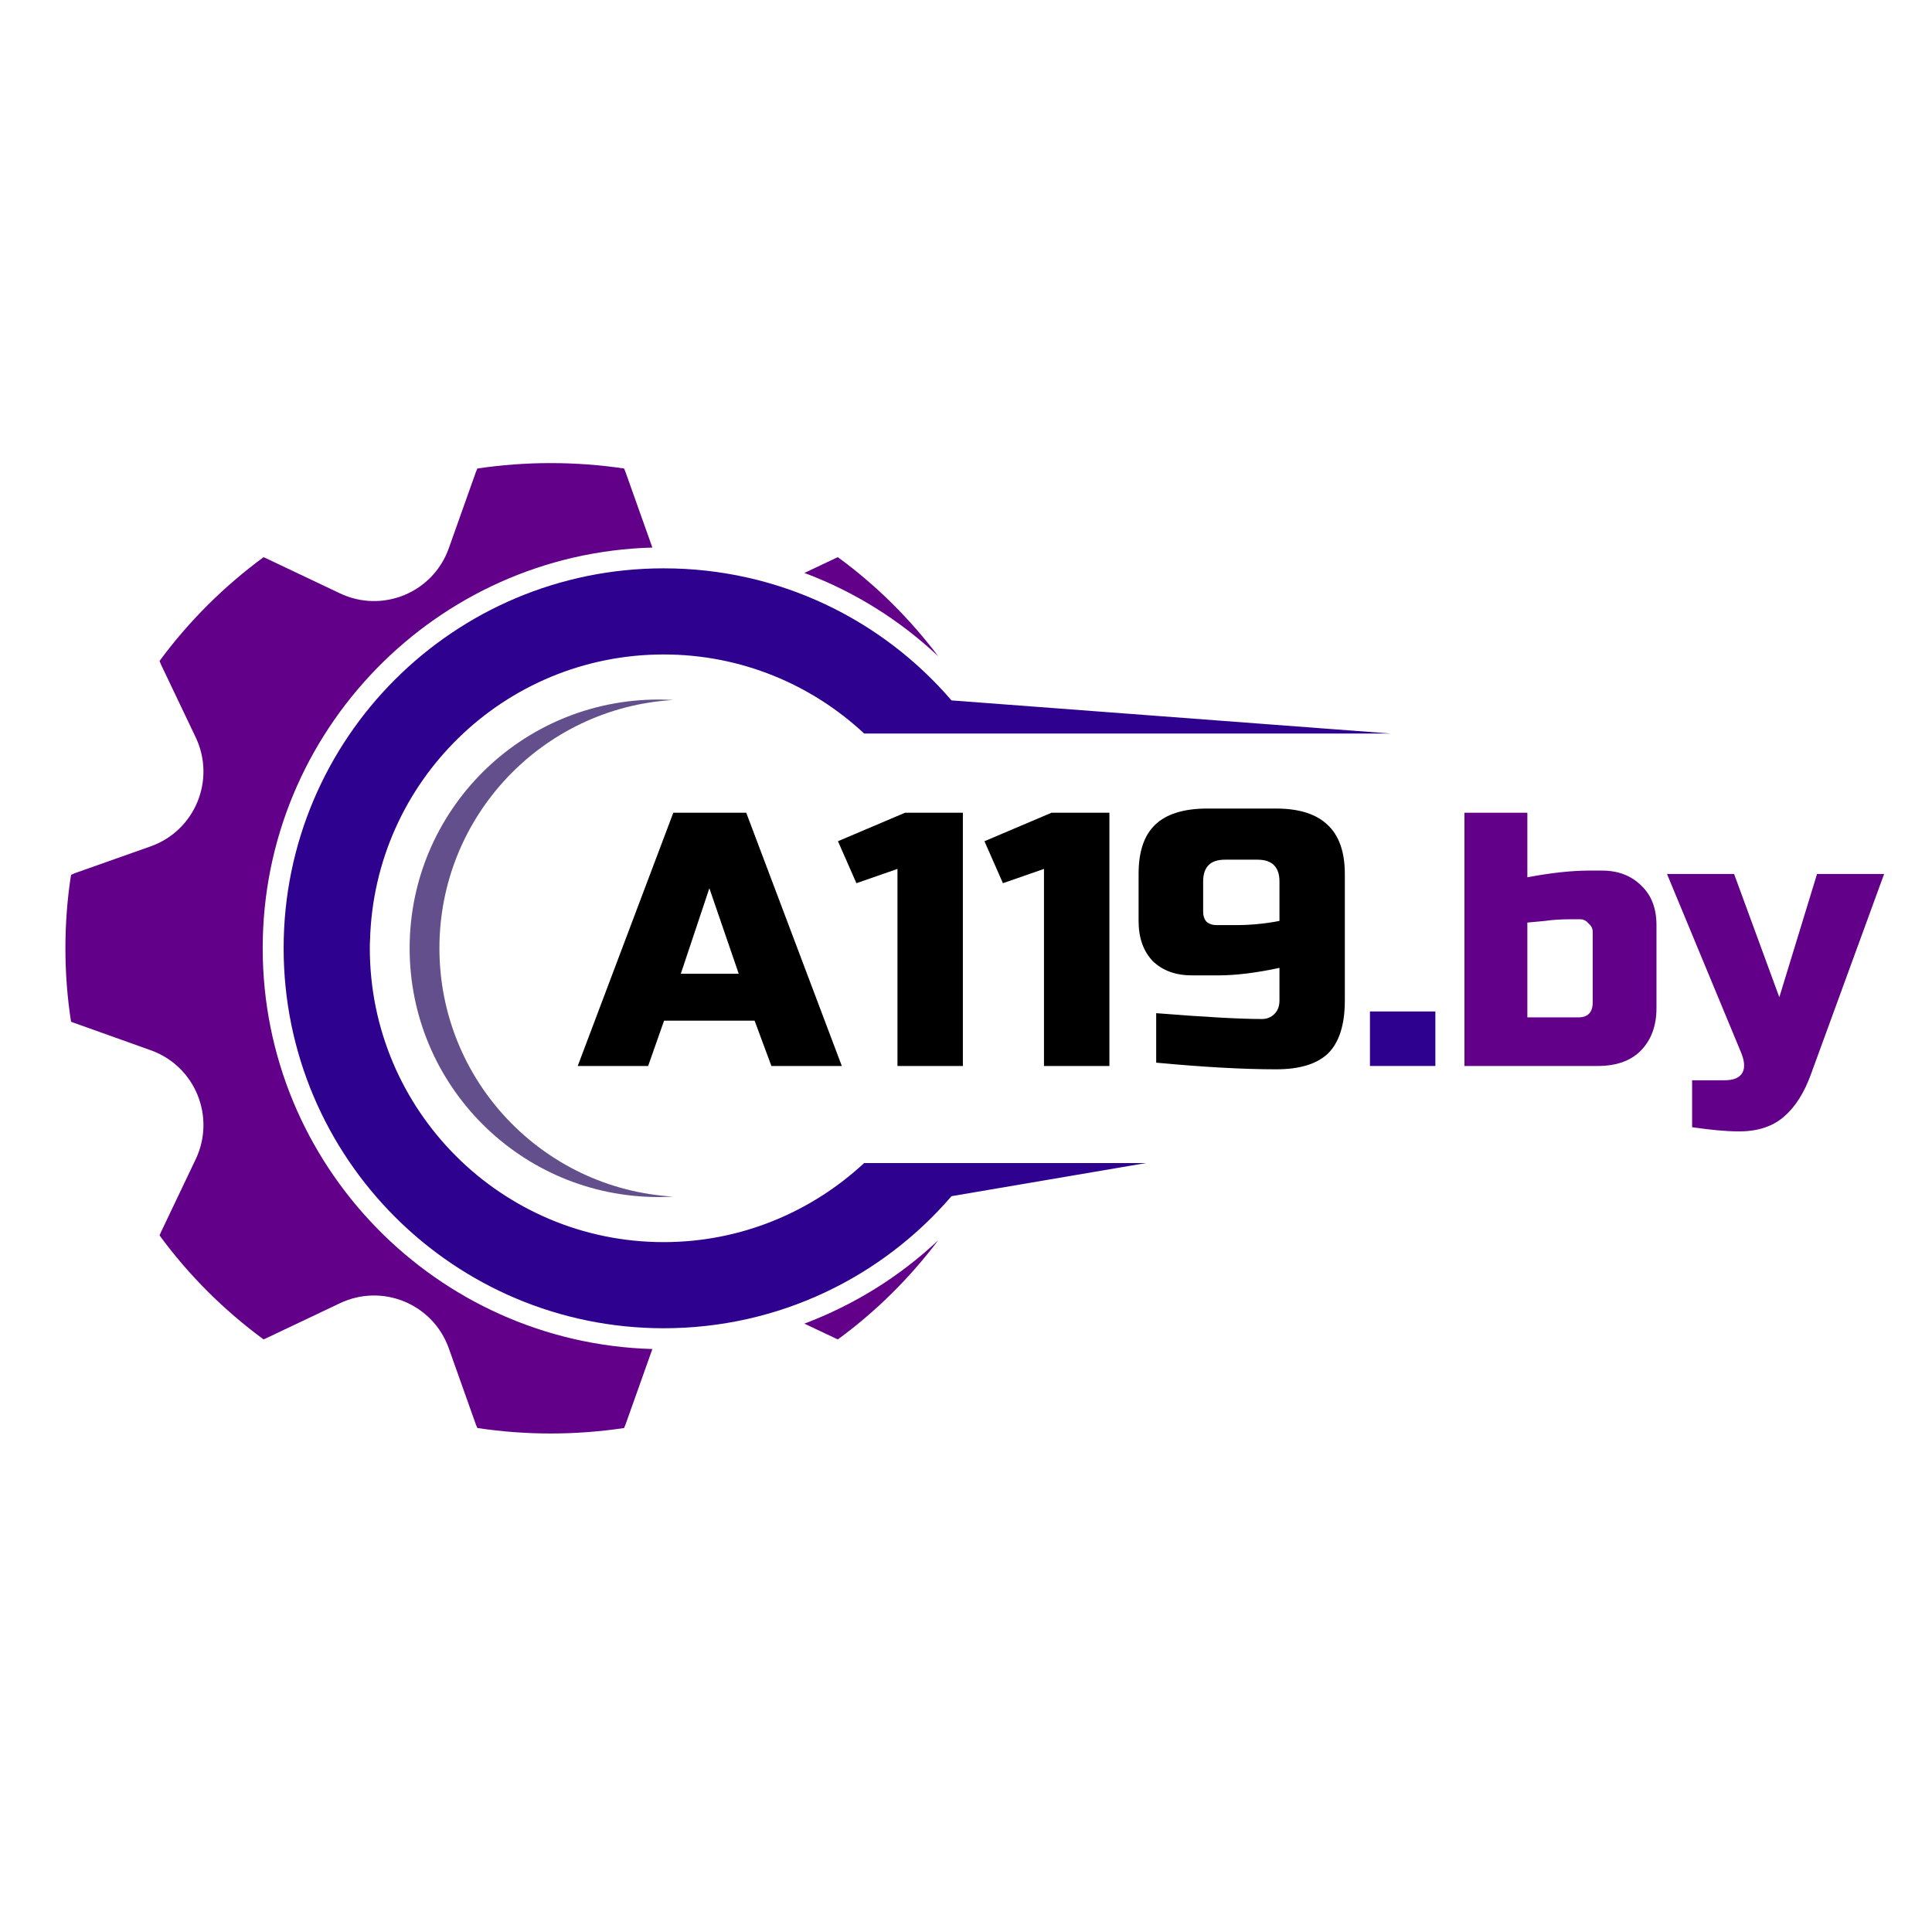 <?xml version="1.0" encoding="UTF-8"?> <svg xmlns="http://www.w3.org/2000/svg" xmlns:xlink="http://www.w3.org/1999/xlink" width="48" zoomAndPan="magnify" viewBox="0 0 36 36" height="48" preserveAspectRatio="xMidYMid meet" version="1.0"><defs><g></g><clipPath id="fe179e4248"><path d="M 1.215 8.629 L 13 8.629 L 13 26.711 L 1.215 26.711 Z M 1.215 8.629 " clip-rule="nonzero"></path></clipPath><clipPath id="553fb4f1ac"><path d="M 31 16 L 35.512 16 L 35.512 22 L 31 22 Z M 31 16 " clip-rule="nonzero"></path></clipPath></defs><path fill="#624f8b" d="M 12.543 22.297 C 12.453 22.301 12.359 22.305 12.27 22.305 C 9.707 22.305 7.633 20.23 7.633 17.668 C 7.633 15.109 9.707 13.035 12.27 13.035 C 12.359 13.035 12.453 13.039 12.543 13.043 C 10.113 13.188 8.188 15.203 8.188 17.668 C 8.188 20.137 10.113 22.152 12.543 22.297 " fill-opacity="1" fill-rule="nonzero"></path><path fill="#2e028f" d="M 16.102 13.668 C 15.121 12.754 13.809 12.195 12.367 12.195 C 9.391 12.195 6.973 14.566 6.895 17.523 C 6.891 17.57 6.891 17.621 6.891 17.668 C 6.891 20.691 9.344 23.145 12.367 23.145 C 13.809 23.145 15.121 22.582 16.102 21.672 L 21.355 21.672 L 17.73 22.289 C 16.434 23.797 14.512 24.75 12.367 24.75 C 8.457 24.75 5.285 21.578 5.285 17.668 C 5.285 13.758 8.457 10.59 12.367 10.59 C 14.512 10.59 16.434 11.543 17.73 13.051 L 25.91 13.668 L 16.102 13.668 " fill-opacity="1" fill-rule="nonzero"></path><path fill="#63008a" d="M 17.484 23.109 C 16.953 23.812 16.324 24.438 15.613 24.957 C 15.594 24.949 15.57 24.941 15.551 24.93 L 14.988 24.664 C 15.91 24.316 16.758 23.793 17.484 23.109 " fill-opacity="1" fill-rule="nonzero"></path><g clip-path="url(#fe179e4248)"><path fill="#63008a" d="M 4.895 17.668 C 4.895 21.719 8.133 25.023 12.156 25.137 L 11.656 26.543 C 11.648 26.566 11.637 26.586 11.629 26.609 C 11.184 26.676 10.727 26.711 10.262 26.711 C 9.797 26.711 9.34 26.676 8.895 26.609 C 8.887 26.586 8.875 26.566 8.867 26.543 L 8.363 25.125 C 8.07 24.297 7.125 23.906 6.332 24.285 L 4.973 24.93 C 4.953 24.941 4.93 24.949 4.91 24.957 C 4.172 24.414 3.516 23.762 2.973 23.02 C 2.98 23 2.992 22.98 3 22.957 L 3.648 21.598 C 4.023 20.805 3.633 19.863 2.809 19.57 L 1.387 19.062 C 1.367 19.055 1.344 19.047 1.324 19.039 C 1.254 18.59 1.219 18.133 1.219 17.668 C 1.219 17.203 1.254 16.746 1.324 16.301 C 1.344 16.293 1.367 16.285 1.387 16.273 L 2.809 15.77 C 3.633 15.477 4.023 14.535 3.648 13.742 L 3 12.383 C 2.992 12.359 2.98 12.34 2.973 12.316 C 3.516 11.578 4.172 10.926 4.91 10.383 C 4.93 10.391 4.953 10.398 4.973 10.41 L 6.332 11.055 C 7.125 11.434 8.07 11.043 8.363 10.215 L 8.867 8.797 C 8.875 8.773 8.887 8.754 8.895 8.73 C 9.34 8.664 9.797 8.629 10.262 8.629 C 10.727 8.629 11.184 8.664 11.629 8.73 C 11.637 8.754 11.648 8.773 11.656 8.797 L 12.156 10.203 C 8.133 10.312 4.895 13.621 4.895 17.668 " fill-opacity="1" fill-rule="nonzero"></path></g><path fill="#63008a" d="M 14.988 10.676 L 15.551 10.41 C 15.57 10.398 15.594 10.391 15.613 10.383 C 16.324 10.902 16.953 11.527 17.484 12.23 C 16.758 11.547 15.91 11.02 14.988 10.676 " fill-opacity="1" fill-rule="nonzero"></path><g fill="#000000" fill-opacity="1"><g transform="translate(10.827, 19.863)"><g><path d="M 1.25 0 L -0.062 0 L 1.719 -4.719 L 3.078 -4.719 L 4.859 0 L 3.547 0 L 3.234 -0.844 L 1.547 -0.844 Z M 1.859 -1.719 L 2.938 -1.719 L 2.391 -3.312 Z M 1.859 -1.719 "></path></g></g></g><g fill="#000000" fill-opacity="1"><g transform="translate(15.614, 19.863)"><g><path d="M 1.109 0 L 1.109 -3.672 L 0.344 -3.406 L 0 -4.188 L 1.25 -4.719 L 2.328 -4.719 L 2.328 0 Z M 1.109 0 "></path></g></g></g><g fill="#000000" fill-opacity="1"><g transform="translate(18.344, 19.863)"><g><path d="M 1.109 0 L 1.109 -3.672 L 0.344 -3.406 L 0 -4.188 L 1.25 -4.719 L 2.328 -4.719 L 2.328 0 Z M 1.109 0 "></path></g></g></g><g fill="#000000" fill-opacity="1"><g transform="translate(21.075, 19.863)"><g><path d="M 0.469 -0.984 C 1.395 -0.91 2.051 -0.875 2.438 -0.875 C 2.531 -0.875 2.609 -0.906 2.672 -0.969 C 2.734 -1.031 2.766 -1.113 2.766 -1.219 L 2.766 -1.828 C 2.328 -1.734 1.945 -1.688 1.625 -1.688 L 1.141 -1.688 C 0.836 -1.688 0.594 -1.773 0.406 -1.953 C 0.227 -2.141 0.141 -2.391 0.141 -2.703 L 0.141 -3.578 C 0.141 -3.984 0.238 -4.285 0.438 -4.484 C 0.645 -4.691 0.973 -4.797 1.422 -4.797 L 2.703 -4.797 C 3.141 -4.797 3.461 -4.691 3.672 -4.484 C 3.879 -4.285 3.984 -3.984 3.984 -3.578 L 3.984 -1.219 C 3.984 -0.77 3.879 -0.441 3.672 -0.234 C 3.461 -0.035 3.141 0.062 2.703 0.062 C 2.086 0.062 1.344 0.02 0.469 -0.062 Z M 1.953 -2.625 C 2.211 -2.625 2.484 -2.648 2.766 -2.703 L 2.766 -3.438 C 2.766 -3.707 2.629 -3.844 2.359 -3.844 L 1.75 -3.844 C 1.477 -3.844 1.344 -3.707 1.344 -3.438 L 1.344 -2.875 C 1.344 -2.801 1.363 -2.738 1.406 -2.688 C 1.457 -2.645 1.52 -2.625 1.594 -2.625 Z M 1.953 -2.625 "></path></g></g></g><g fill="#2e028f" fill-opacity="1"><g transform="translate(25.324, 19.863)"><g><path d="M 0.203 -1.016 L 1.422 -1.016 L 1.422 0 L 0.203 0 Z M 0.203 -1.016 "></path></g></g></g><g fill="#63008a" fill-opacity="1"><g transform="translate(26.944, 19.863)"><g><path d="M 2.734 -2.5 C 2.734 -2.562 2.707 -2.613 2.656 -2.656 C 2.613 -2.707 2.562 -2.734 2.5 -2.734 L 2.328 -2.734 C 2.141 -2.734 1.977 -2.723 1.844 -2.703 C 1.707 -2.691 1.598 -2.68 1.516 -2.672 L 1.516 -0.906 L 2.469 -0.906 C 2.645 -0.906 2.734 -1 2.734 -1.188 Z M 1.516 -3.516 C 1.953 -3.598 2.336 -3.641 2.672 -3.641 L 2.906 -3.641 C 3.207 -3.641 3.453 -3.547 3.641 -3.359 C 3.828 -3.18 3.922 -2.938 3.922 -2.625 L 3.922 -1.078 C 3.922 -0.742 3.82 -0.477 3.625 -0.281 C 3.438 -0.094 3.172 0 2.828 0 L 0.344 0 L 0.344 -4.719 L 1.516 -4.719 Z M 1.516 -3.516 "></path></g></g></g><g clip-path="url(#553fb4f1ac)"><g fill="#63008a" fill-opacity="1"><g transform="translate(31.124, 19.863)"><g><path d="M 1.281 1.219 C 1.039 1.219 0.75 1.191 0.406 1.141 L 0.406 0.266 L 1.016 0.266 C 1.18 0.266 1.289 0.219 1.344 0.125 C 1.395 0.031 1.383 -0.098 1.312 -0.266 L -0.062 -3.578 L 1.188 -3.578 L 2.031 -1.281 L 2.734 -3.578 L 3.984 -3.578 L 2.625 0.141 C 2.5 0.492 2.332 0.758 2.125 0.938 C 1.914 1.125 1.633 1.219 1.281 1.219 Z M 1.281 1.219 "></path></g></g></g></g></svg> 